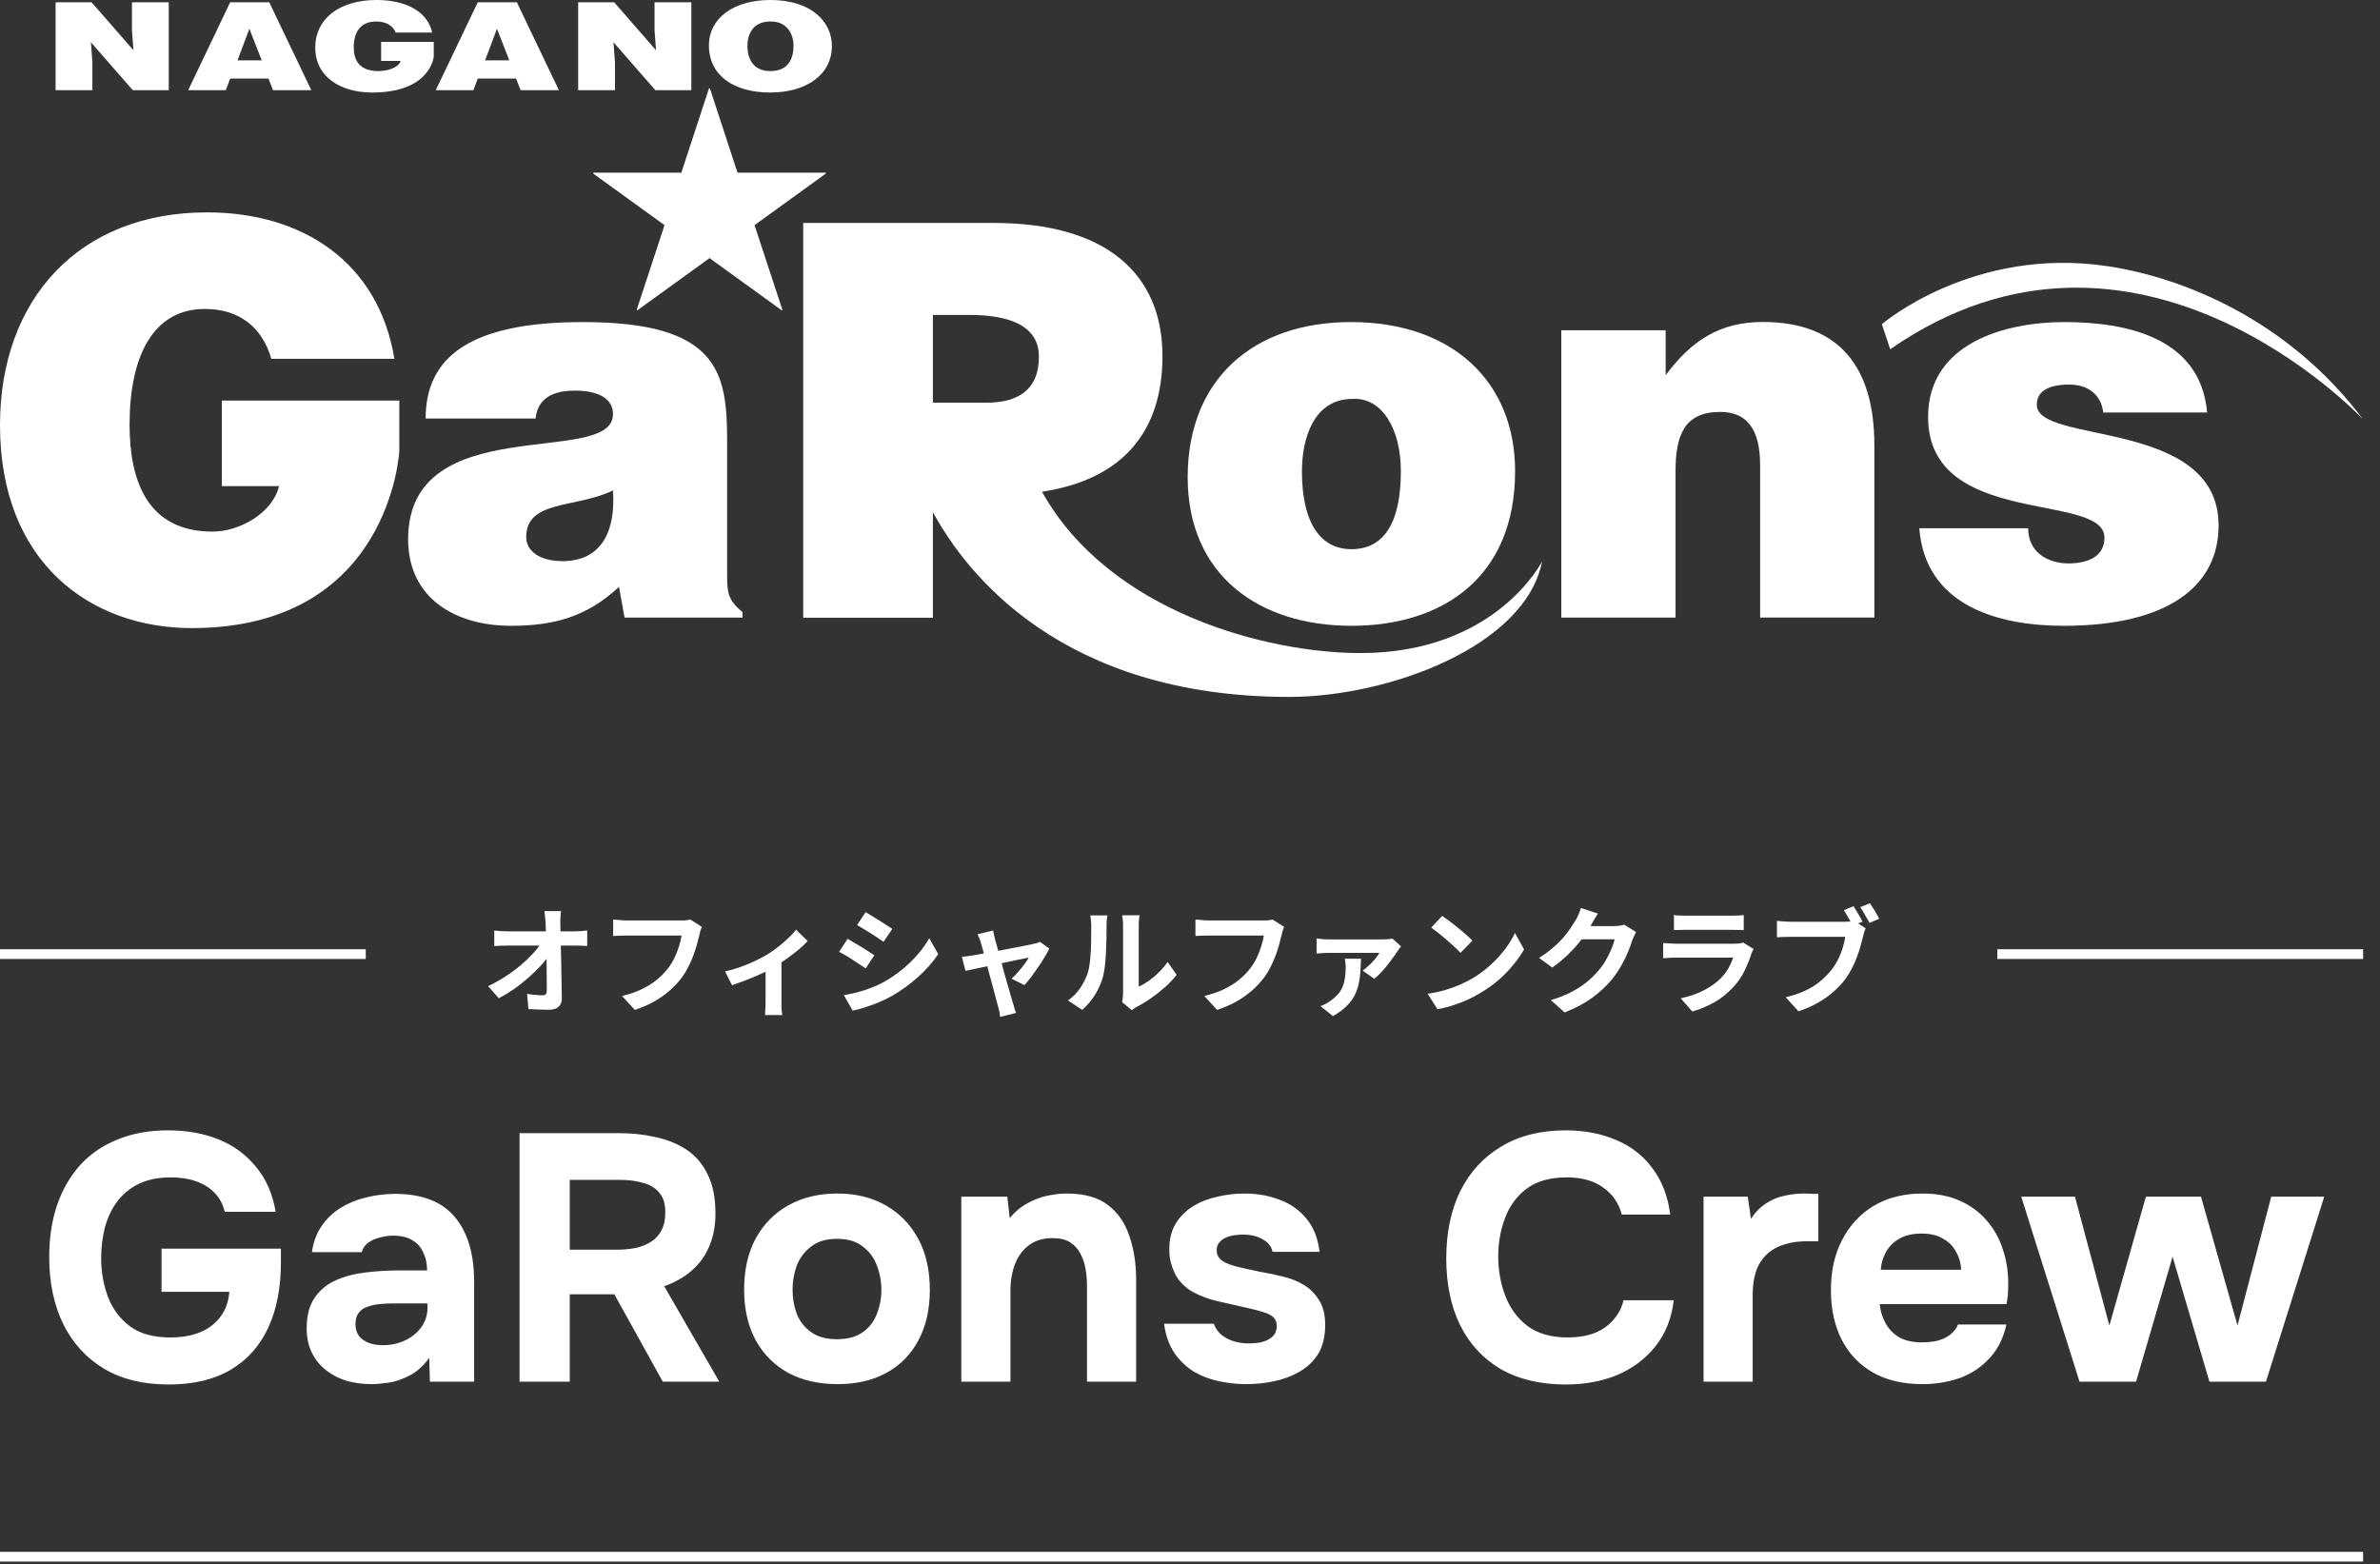 <svg width="423" height="278" viewBox="0 0 423 278" fill="none" xmlns="http://www.w3.org/2000/svg">
<rect x="0" y="0" width="423" height="278" fill="#333333" stroke="none"/>
<path d="M0 169.59H65.012" stroke="white" stroke-width="1.732"/>
<path d="M99.713 161.946C99.671 162.265 99.636 162.611 99.609 162.985C99.595 163.359 99.588 163.712 99.588 164.045C99.602 164.626 99.615 165.257 99.629 165.936C99.643 166.614 99.657 167.335 99.671 168.096C99.699 168.858 99.719 169.641 99.733 170.444C99.747 171.234 99.761 172.031 99.775 172.834C99.789 173.624 99.802 174.406 99.816 175.182C99.83 175.944 99.844 176.678 99.858 177.384C99.872 178.049 99.685 178.562 99.297 178.922C98.909 179.296 98.32 179.483 97.531 179.483C96.907 179.483 96.298 179.469 95.702 179.442C95.107 179.428 94.511 179.4 93.915 179.358L93.687 176.657C94.158 176.74 94.649 176.803 95.162 176.844C95.674 176.886 96.104 176.907 96.45 176.907C96.713 176.907 96.9 176.837 97.011 176.699C97.122 176.56 97.177 176.339 97.177 176.034C97.177 175.563 97.177 175.023 97.177 174.413C97.177 173.79 97.171 173.132 97.157 172.439C97.157 171.733 97.15 171.012 97.136 170.278C97.122 169.53 97.108 168.789 97.094 168.055C97.081 167.321 97.06 166.614 97.032 165.936C97.018 165.257 96.997 164.626 96.97 164.045C96.942 163.588 96.907 163.193 96.866 162.86C96.838 162.514 96.803 162.209 96.762 161.946H99.713ZM87.848 165.395C88.153 165.437 88.52 165.471 88.949 165.499C89.392 165.527 89.794 165.541 90.154 165.541C90.362 165.541 90.715 165.541 91.214 165.541C91.713 165.541 92.302 165.541 92.98 165.541C93.673 165.541 94.407 165.541 95.183 165.541C95.959 165.541 96.727 165.541 97.489 165.541C98.251 165.541 98.964 165.541 99.629 165.541C100.294 165.541 100.855 165.541 101.312 165.541C101.77 165.541 102.067 165.541 102.206 165.541C102.538 165.541 102.919 165.527 103.349 165.499C103.778 165.458 104.117 165.416 104.367 165.375V168.138C104.034 168.124 103.681 168.11 103.307 168.096C102.947 168.083 102.628 168.076 102.351 168.076C102.227 168.076 101.936 168.076 101.479 168.076C101.021 168.076 100.454 168.076 99.775 168.076C99.11 168.076 98.383 168.076 97.593 168.076C96.803 168.076 96.007 168.076 95.204 168.076C94.414 168.076 93.666 168.076 92.96 168.076C92.267 168.076 91.678 168.076 91.193 168.076C90.709 168.076 90.383 168.076 90.217 168.076C89.843 168.076 89.448 168.083 89.032 168.096C88.617 168.11 88.222 168.131 87.848 168.159V165.395ZM86.747 175.286C87.827 174.773 88.859 174.198 89.843 173.561C90.826 172.924 91.727 172.259 92.544 171.566C93.361 170.874 94.082 170.188 94.705 169.509C95.342 168.817 95.848 168.166 96.222 167.556L97.572 167.577L97.593 169.78C97.177 170.417 96.644 171.082 95.993 171.774C95.342 172.467 94.622 173.159 93.832 173.852C93.043 174.545 92.204 175.203 91.318 175.826C90.431 176.436 89.545 176.976 88.658 177.447L86.747 175.286ZM124.75 164.751C124.654 164.945 124.563 165.181 124.48 165.458C124.411 165.721 124.349 165.97 124.293 166.206C124.183 166.704 124.037 167.272 123.857 167.909C123.677 168.547 123.462 169.205 123.213 169.883C122.964 170.562 122.666 171.234 122.319 171.899C121.987 172.564 121.606 173.187 121.177 173.769C120.553 174.586 119.826 175.362 118.995 176.096C118.164 176.817 117.236 177.468 116.211 178.049C115.185 178.617 114.057 179.102 112.824 179.504L110.559 177.031C111.93 176.699 113.115 176.29 114.112 175.805C115.123 175.307 116.003 174.753 116.751 174.143C117.499 173.52 118.15 172.855 118.704 172.148C119.161 171.566 119.549 170.936 119.868 170.257C120.2 169.579 120.47 168.893 120.678 168.2C120.9 167.508 121.052 166.871 121.135 166.289C120.927 166.289 120.581 166.289 120.096 166.289C119.625 166.289 119.064 166.289 118.413 166.289C117.776 166.289 117.104 166.289 116.398 166.289C115.705 166.289 115.033 166.289 114.382 166.289C113.731 166.289 113.142 166.289 112.616 166.289C112.103 166.289 111.715 166.289 111.452 166.289C110.981 166.289 110.517 166.296 110.06 166.31C109.617 166.323 109.257 166.344 108.98 166.372V163.442C109.201 163.456 109.458 163.477 109.748 163.504C110.039 163.532 110.344 163.56 110.663 163.588C110.981 163.601 111.251 163.608 111.473 163.608C111.681 163.608 111.993 163.608 112.408 163.608C112.824 163.608 113.302 163.608 113.842 163.608C114.382 163.608 114.943 163.608 115.525 163.608C116.12 163.608 116.709 163.608 117.291 163.608C117.873 163.608 118.42 163.608 118.933 163.608C119.445 163.608 119.888 163.608 120.262 163.608C120.65 163.608 120.92 163.608 121.073 163.608C121.28 163.608 121.537 163.601 121.841 163.588C122.146 163.56 122.43 163.511 122.693 163.442L124.75 164.751ZM128.874 172.668C129.775 172.474 130.689 172.211 131.617 171.878C132.559 171.532 133.439 171.165 134.256 170.777C135.073 170.375 135.759 170.015 136.313 169.696C136.992 169.281 137.657 168.817 138.308 168.304C138.973 167.778 139.582 167.251 140.136 166.725C140.69 166.199 141.141 165.707 141.487 165.25L143.544 167.265C143.142 167.722 142.609 168.228 141.944 168.782C141.293 169.322 140.586 169.87 139.825 170.424C139.063 170.964 138.301 171.456 137.539 171.899C137.068 172.19 136.528 172.488 135.918 172.792C135.309 173.083 134.665 173.374 133.986 173.665C133.321 173.942 132.649 174.205 131.97 174.455C131.305 174.704 130.682 174.926 130.1 175.12L128.874 172.668ZM136.064 171.317L138.89 170.777V178.174C138.89 178.41 138.89 178.68 138.89 178.984C138.903 179.289 138.924 179.566 138.952 179.816C138.98 180.079 139.007 180.28 139.035 180.418H135.96C135.988 180.28 136.001 180.079 136.001 179.816C136.015 179.566 136.029 179.289 136.043 178.984C136.057 178.68 136.064 178.41 136.064 178.174V171.317ZM153.85 162.133C154.182 162.327 154.563 162.556 154.993 162.819C155.422 163.082 155.859 163.352 156.302 163.629C156.759 163.906 157.182 164.176 157.569 164.439C157.971 164.689 158.31 164.91 158.588 165.104L157.029 167.411C156.752 167.203 156.413 166.968 156.011 166.704C155.609 166.441 155.194 166.171 154.764 165.894C154.335 165.617 153.905 165.354 153.476 165.104C153.06 164.841 152.68 164.613 152.333 164.419L153.85 162.133ZM149.985 176.886C150.775 176.747 151.564 176.581 152.354 176.387C153.157 176.179 153.954 175.923 154.744 175.618C155.547 175.314 156.323 174.96 157.071 174.559C158.248 173.894 159.342 173.146 160.354 172.315C161.379 171.483 162.293 170.597 163.096 169.655C163.914 168.713 164.599 167.75 165.154 166.767L166.753 169.593C165.784 171.033 164.586 172.391 163.159 173.665C161.746 174.94 160.187 176.068 158.484 177.052C157.777 177.454 157.001 177.828 156.156 178.174C155.325 178.52 154.501 178.818 153.684 179.068C152.88 179.331 152.167 179.518 151.544 179.629L149.985 176.886ZM150.65 166.871C150.996 167.064 151.384 167.293 151.814 167.556C152.257 167.806 152.7 168.069 153.144 168.346C153.587 168.623 154.002 168.886 154.39 169.135C154.792 169.385 155.124 169.606 155.388 169.8L153.871 172.128C153.566 171.92 153.22 171.691 152.832 171.442C152.444 171.179 152.028 170.909 151.585 170.631C151.156 170.341 150.726 170.07 150.297 169.821C149.881 169.572 149.493 169.357 149.133 169.177L150.65 166.871ZM176.519 165.395C176.561 165.631 176.609 165.887 176.665 166.164C176.734 166.427 176.796 166.697 176.852 166.974C176.976 167.376 177.122 167.896 177.288 168.533C177.468 169.17 177.662 169.87 177.87 170.631C178.078 171.393 178.285 172.169 178.493 172.959C178.715 173.734 178.93 174.482 179.137 175.203C179.345 175.909 179.525 176.539 179.678 177.094C179.83 177.634 179.948 178.049 180.031 178.34C180.086 178.451 180.142 178.617 180.197 178.839C180.253 179.061 180.315 179.282 180.384 179.504C180.467 179.725 180.536 179.906 180.592 180.044L177.766 180.751C177.724 180.46 177.676 180.155 177.621 179.836C177.565 179.518 177.489 179.213 177.392 178.922C177.309 178.617 177.191 178.181 177.039 177.613C176.886 177.031 176.713 176.373 176.519 175.639C176.325 174.905 176.118 174.143 175.896 173.353C175.688 172.564 175.487 171.795 175.293 171.047C175.099 170.285 174.912 169.599 174.732 168.99C174.566 168.367 174.428 167.882 174.317 167.535C174.248 167.258 174.158 166.995 174.047 166.746C173.95 166.497 173.846 166.268 173.735 166.06L176.519 165.395ZM186.493 168.595C186.285 169.052 186.001 169.572 185.641 170.154C185.295 170.735 184.914 171.331 184.498 171.94C184.083 172.55 183.667 173.132 183.252 173.686C182.836 174.226 182.441 174.697 182.067 175.099L179.782 173.956C180.142 173.637 180.523 173.25 180.924 172.792C181.326 172.335 181.7 171.878 182.046 171.421C182.407 170.95 182.67 170.548 182.836 170.216C182.684 170.244 182.393 170.299 181.963 170.382C181.548 170.465 181.042 170.569 180.446 170.694C179.851 170.818 179.2 170.957 178.493 171.109C177.801 171.248 177.101 171.393 176.395 171.546C175.688 171.698 175.016 171.844 174.379 171.982C173.742 172.107 173.181 172.224 172.696 172.335C172.211 172.432 171.844 172.508 171.595 172.564L170.951 170.07C171.283 170.043 171.602 170.008 171.907 169.967C172.211 169.925 172.53 169.877 172.862 169.821C173.029 169.793 173.319 169.745 173.735 169.676C174.164 169.606 174.67 169.516 175.252 169.406C175.847 169.295 176.485 169.177 177.163 169.052C177.842 168.914 178.528 168.782 179.221 168.658C179.913 168.519 180.564 168.394 181.174 168.283C181.783 168.159 182.317 168.055 182.774 167.972C183.231 167.875 183.563 167.799 183.771 167.743C183.951 167.716 184.138 167.674 184.332 167.619C184.526 167.549 184.692 167.48 184.831 167.411L186.493 168.595ZM199.438 178.132C199.479 177.925 199.514 177.689 199.542 177.426C199.583 177.149 199.604 176.872 199.604 176.595C199.604 176.442 199.604 176.138 199.604 175.681C199.604 175.223 199.604 174.669 199.604 174.018C199.604 173.367 199.604 172.668 199.604 171.92C199.604 171.158 199.604 170.389 199.604 169.613C199.604 168.838 199.604 168.11 199.604 167.432C199.604 166.739 199.604 166.136 199.604 165.624C199.604 165.097 199.604 164.717 199.604 164.481C199.604 164.01 199.576 163.601 199.521 163.255C199.479 162.909 199.452 162.722 199.438 162.694H202.534C202.52 162.722 202.492 162.916 202.451 163.276C202.409 163.622 202.388 164.031 202.388 164.502C202.388 164.737 202.388 165.091 202.388 165.562C202.388 166.019 202.388 166.552 202.388 167.161C202.388 167.757 202.388 168.394 202.388 169.073C202.388 169.752 202.388 170.424 202.388 171.089C202.388 171.74 202.388 172.363 202.388 172.959C202.388 173.54 202.388 174.039 202.388 174.455C202.388 174.87 202.388 175.175 202.388 175.369C202.956 175.12 203.545 174.78 204.155 174.351C204.764 173.921 205.36 173.423 205.942 172.855C206.537 172.273 207.064 171.65 207.521 170.985L209.121 173.27C208.553 174.018 207.86 174.753 207.043 175.473C206.239 176.193 205.408 176.851 204.549 177.447C203.691 178.042 202.866 178.541 202.077 178.943C201.855 179.068 201.675 179.178 201.537 179.275C201.398 179.386 201.28 179.483 201.183 179.566L199.438 178.132ZM189.818 177.821C190.732 177.184 191.48 176.415 192.062 175.514C192.643 174.614 193.073 173.727 193.35 172.855C193.502 172.398 193.613 171.837 193.682 171.172C193.765 170.493 193.828 169.773 193.869 169.011C193.911 168.235 193.932 167.473 193.932 166.725C193.946 165.963 193.952 165.264 193.952 164.626C193.952 164.211 193.932 163.858 193.89 163.567C193.862 163.262 193.821 162.978 193.765 162.715H196.82C196.806 162.743 196.785 162.86 196.758 163.068C196.744 163.262 196.723 163.498 196.695 163.775C196.681 164.038 196.674 164.315 196.674 164.606C196.674 165.215 196.667 165.929 196.654 166.746C196.64 167.549 196.612 168.374 196.571 169.219C196.529 170.064 196.467 170.867 196.384 171.629C196.3 172.377 196.19 173.014 196.051 173.54C195.732 174.718 195.255 175.812 194.617 176.823C193.994 177.821 193.239 178.714 192.352 179.504L189.818 177.821ZM228.237 164.751C228.14 164.945 228.05 165.181 227.967 165.458C227.897 165.721 227.835 165.97 227.78 166.206C227.669 166.704 227.523 167.272 227.343 167.909C227.163 168.547 226.949 169.205 226.699 169.883C226.45 170.562 226.152 171.234 225.806 171.899C225.473 172.564 225.092 173.187 224.663 173.769C224.04 174.586 223.312 175.362 222.481 176.096C221.65 176.817 220.722 177.468 219.697 178.049C218.672 178.617 217.543 179.102 216.31 179.504L214.045 177.031C215.417 176.699 216.601 176.29 217.598 175.805C218.61 175.307 219.489 174.753 220.237 174.143C220.985 173.52 221.636 172.855 222.19 172.148C222.647 171.566 223.035 170.936 223.354 170.257C223.686 169.579 223.957 168.893 224.164 168.2C224.386 167.508 224.538 166.871 224.621 166.289C224.414 166.289 224.067 166.289 223.582 166.289C223.112 166.289 222.55 166.289 221.899 166.289C221.262 166.289 220.59 166.289 219.884 166.289C219.191 166.289 218.519 166.289 217.868 166.289C217.217 166.289 216.629 166.289 216.102 166.289C215.59 166.289 215.202 166.289 214.939 166.289C214.468 166.289 214.004 166.296 213.547 166.31C213.103 166.323 212.743 166.344 212.466 166.372V163.442C212.688 163.456 212.944 163.477 213.235 163.504C213.526 163.532 213.83 163.56 214.149 163.588C214.468 163.601 214.738 163.608 214.959 163.608C215.167 163.608 215.479 163.608 215.894 163.608C216.31 163.608 216.788 163.608 217.328 163.608C217.868 163.608 218.429 163.608 219.011 163.608C219.607 163.608 220.196 163.608 220.777 163.608C221.359 163.608 221.906 163.608 222.419 163.608C222.931 163.608 223.375 163.608 223.749 163.608C224.137 163.608 224.407 163.608 224.559 163.608C224.767 163.608 225.023 163.601 225.328 163.588C225.633 163.56 225.917 163.511 226.18 163.442L228.237 164.751ZM249.015 168.221C248.918 168.332 248.808 168.47 248.683 168.637C248.558 168.803 248.461 168.941 248.392 169.052C248.212 169.343 247.963 169.703 247.644 170.133C247.339 170.562 246.993 171.026 246.605 171.525C246.217 172.01 245.822 172.467 245.421 172.896C245.019 173.326 244.631 173.686 244.257 173.977L242.179 172.522C242.567 172.245 242.962 171.92 243.364 171.546C243.765 171.172 244.125 170.791 244.444 170.403C244.763 170.001 245.005 169.655 245.171 169.364C245.005 169.364 244.693 169.364 244.236 169.364C243.779 169.364 243.239 169.364 242.616 169.364C242.006 169.364 241.362 169.364 240.683 169.364C240.004 169.364 239.353 169.364 238.73 169.364C238.107 169.364 237.566 169.364 237.109 169.364C236.652 169.364 236.334 169.364 236.153 169.364C235.807 169.364 235.454 169.378 235.094 169.406C234.747 169.419 234.38 169.447 233.992 169.489V166.808C234.325 166.864 234.678 166.905 235.052 166.933C235.44 166.961 235.807 166.974 236.153 166.974C236.334 166.974 236.666 166.974 237.151 166.974C237.65 166.974 238.238 166.974 238.917 166.974C239.596 166.974 240.302 166.974 241.036 166.974C241.771 166.974 242.47 166.974 243.135 166.974C243.8 166.974 244.368 166.974 244.839 166.974C245.324 166.974 245.642 166.974 245.795 166.974C245.947 166.974 246.134 166.968 246.356 166.954C246.577 166.94 246.792 166.926 247 166.912C247.221 166.884 247.381 166.857 247.478 166.829L249.015 168.221ZM241.888 170.403C241.861 171.179 241.826 171.947 241.784 172.709C241.743 173.457 241.639 174.191 241.473 174.912C241.32 175.618 241.071 176.311 240.725 176.99C240.378 177.655 239.894 178.285 239.27 178.88C238.661 179.49 237.871 180.065 236.901 180.605L234.699 178.839C234.976 178.728 235.246 178.61 235.509 178.486C235.786 178.347 236.077 178.167 236.382 177.945C237.172 177.405 237.767 176.837 238.169 176.242C238.571 175.632 238.834 174.974 238.959 174.268C239.097 173.547 239.166 172.751 239.166 171.878C239.166 171.629 239.152 171.379 239.125 171.13C239.097 170.867 239.062 170.625 239.021 170.403H241.888ZM256.329 162.798C256.689 163.047 257.112 163.352 257.597 163.712C258.082 164.072 258.58 164.467 259.093 164.897C259.619 165.312 260.111 165.721 260.568 166.123C261.025 166.524 261.399 166.884 261.69 167.203L259.571 169.364C259.308 169.073 258.961 168.727 258.532 168.325C258.102 167.923 257.638 167.508 257.14 167.078C256.641 166.649 256.149 166.24 255.664 165.852C255.18 165.465 254.75 165.139 254.376 164.876L256.329 162.798ZM253.732 176.636C254.812 176.484 255.831 176.269 256.786 175.992C257.742 175.715 258.629 175.397 259.446 175.036C260.263 174.676 261.011 174.302 261.69 173.914C262.868 173.208 263.948 172.405 264.932 171.504C265.915 170.604 266.774 169.669 267.508 168.699C268.242 167.716 268.824 166.76 269.254 165.832L270.874 168.761C270.348 169.689 269.697 170.618 268.921 171.546C268.159 172.474 267.293 173.36 266.324 174.205C265.354 175.036 264.308 175.785 263.186 176.449C262.48 176.879 261.718 177.287 260.901 177.675C260.083 178.049 259.218 178.382 258.303 178.673C257.403 178.977 256.461 179.213 255.477 179.379L253.732 176.636ZM290.78 165.665C290.669 165.859 290.551 166.095 290.427 166.372C290.302 166.635 290.191 166.898 290.094 167.161C289.914 167.771 289.658 168.47 289.325 169.26C289.007 170.036 288.605 170.846 288.12 171.691C287.649 172.522 287.102 173.326 286.479 174.101C285.481 175.293 284.318 176.373 282.988 177.343C281.672 178.313 280.038 179.185 278.084 179.961L275.632 177.758C277.045 177.343 278.264 176.865 279.29 176.325C280.315 175.785 281.208 175.21 281.97 174.6C282.732 173.977 283.411 173.319 284.006 172.626C284.491 172.086 284.934 171.476 285.336 170.798C285.738 170.105 286.084 169.419 286.375 168.741C286.666 168.062 286.86 167.466 286.957 166.954H279.954L280.91 164.606C281.104 164.606 281.402 164.606 281.804 164.606C282.219 164.606 282.683 164.606 283.196 164.606C283.722 164.606 284.235 164.606 284.733 164.606C285.246 164.606 285.689 164.606 286.063 164.606C286.451 164.606 286.714 164.606 286.853 164.606C287.171 164.606 287.49 164.585 287.809 164.543C288.141 164.502 288.425 164.439 288.661 164.356L290.78 165.665ZM284.006 162.382C283.757 162.743 283.514 163.13 283.279 163.546C283.043 163.962 282.863 164.28 282.739 164.502C282.268 165.333 281.686 166.199 280.993 167.099C280.315 167.986 279.539 168.851 278.666 169.696C277.793 170.528 276.865 171.289 275.882 171.982L273.534 170.257C274.448 169.689 275.252 169.108 275.944 168.512C276.651 167.916 277.26 167.328 277.773 166.746C278.285 166.15 278.722 165.582 279.082 165.042C279.456 164.488 279.774 163.996 280.038 163.567C280.204 163.304 280.377 162.964 280.557 162.549C280.737 162.119 280.876 161.731 280.973 161.385L284.006 162.382ZM297.512 162.653C297.803 162.694 298.149 162.722 298.551 162.736C298.953 162.749 299.327 162.756 299.673 162.756C299.936 162.756 300.338 162.756 300.878 162.756C301.432 162.756 302.042 162.756 302.707 162.756C303.386 162.756 304.057 162.756 304.722 162.756C305.387 162.756 305.983 162.756 306.509 162.756C307.036 162.756 307.424 162.756 307.673 162.756C307.991 162.756 308.372 162.749 308.816 162.736C309.259 162.722 309.626 162.694 309.917 162.653V165.333C309.64 165.305 309.28 165.291 308.836 165.291C308.407 165.278 308.005 165.271 307.631 165.271C307.41 165.271 307.029 165.271 306.488 165.271C305.962 165.271 305.36 165.271 304.681 165.271C304.016 165.271 303.344 165.271 302.665 165.271C302 165.271 301.398 165.271 300.858 165.271C300.317 165.271 299.922 165.271 299.673 165.271C299.341 165.271 298.974 165.278 298.572 165.291C298.184 165.305 297.831 165.319 297.512 165.333V162.653ZM311.662 168.678C311.593 168.817 311.517 168.969 311.434 169.135C311.364 169.302 311.309 169.44 311.268 169.551C310.949 170.548 310.547 171.546 310.062 172.543C309.591 173.527 308.968 174.448 308.192 175.307C307.153 176.47 305.99 177.419 304.702 178.153C303.413 178.874 302.104 179.421 300.774 179.795L298.717 177.447C300.283 177.114 301.675 176.629 302.894 175.992C304.113 175.355 305.117 174.628 305.907 173.811C306.461 173.243 306.904 172.647 307.237 172.024C307.583 171.386 307.853 170.784 308.047 170.216C307.894 170.216 307.631 170.216 307.257 170.216C306.883 170.216 306.433 170.216 305.907 170.216C305.394 170.216 304.84 170.216 304.244 170.216C303.649 170.216 303.039 170.216 302.416 170.216C301.793 170.216 301.197 170.216 300.629 170.216C300.061 170.216 299.548 170.216 299.091 170.216C298.648 170.216 298.288 170.216 298.011 170.216C297.762 170.216 297.408 170.223 296.951 170.237C296.494 170.251 296.044 170.278 295.601 170.32V167.619C296.044 167.646 296.473 167.674 296.889 167.702C297.318 167.729 297.692 167.743 298.011 167.743C298.219 167.743 298.53 167.743 298.946 167.743C299.375 167.743 299.867 167.743 300.421 167.743C300.975 167.743 301.564 167.743 302.187 167.743C302.825 167.743 303.455 167.743 304.078 167.743C304.715 167.743 305.318 167.743 305.886 167.743C306.454 167.743 306.946 167.743 307.361 167.743C307.777 167.743 308.088 167.743 308.296 167.743C308.629 167.743 308.926 167.722 309.19 167.681C309.467 167.639 309.675 167.591 309.813 167.535L311.662 168.678ZM329.428 161.073C329.608 161.337 329.795 161.634 329.989 161.967C330.197 162.299 330.391 162.632 330.571 162.964C330.751 163.283 330.903 163.567 331.028 163.816L329.282 164.543C329.144 164.266 328.985 163.969 328.805 163.65C328.638 163.331 328.458 163.013 328.264 162.694C328.084 162.362 327.904 162.057 327.724 161.78L329.428 161.073ZM332.337 160.554C332.517 160.803 332.711 161.094 332.919 161.427C333.126 161.759 333.327 162.092 333.521 162.424C333.715 162.756 333.874 163.047 333.999 163.297L332.275 164.045C332.039 163.615 331.769 163.137 331.464 162.611C331.173 162.085 330.889 161.627 330.612 161.24L332.337 160.554ZM331.589 165C331.492 165.194 331.402 165.43 331.319 165.707C331.249 165.97 331.187 166.213 331.132 166.434C331.007 166.947 330.855 167.522 330.675 168.159C330.508 168.782 330.294 169.433 330.03 170.112C329.781 170.791 329.483 171.463 329.137 172.128C328.805 172.792 328.424 173.416 327.994 173.998C327.371 174.829 326.644 175.604 325.812 176.325C324.995 177.045 324.067 177.696 323.028 178.278C322.003 178.86 320.874 179.351 319.641 179.753L317.376 177.26C318.762 176.927 319.953 176.519 320.95 176.034C321.961 175.549 322.834 174.995 323.568 174.372C324.303 173.748 324.954 173.083 325.522 172.377C325.979 171.795 326.373 171.165 326.706 170.486C327.038 169.807 327.308 169.128 327.516 168.45C327.724 167.757 327.869 167.113 327.953 166.517C327.759 166.517 327.419 166.517 326.934 166.517C326.45 166.517 325.889 166.517 325.251 166.517C324.614 166.517 323.942 166.517 323.236 166.517C322.529 166.517 321.851 166.517 321.2 166.517C320.549 166.517 319.96 166.517 319.433 166.517C318.921 166.517 318.54 166.517 318.291 166.517C317.806 166.517 317.342 166.524 316.898 166.538C316.455 166.552 316.095 166.573 315.818 166.6V163.671C316.026 163.698 316.275 163.726 316.566 163.754C316.871 163.781 317.176 163.802 317.48 163.816C317.799 163.83 318.069 163.837 318.291 163.837C318.512 163.837 318.831 163.837 319.246 163.837C319.662 163.837 320.133 163.837 320.659 163.837C321.2 163.837 321.761 163.837 322.342 163.837C322.938 163.837 323.527 163.837 324.109 163.837C324.704 163.837 325.258 163.837 325.771 163.837C326.283 163.837 326.727 163.837 327.101 163.837C327.475 163.837 327.745 163.837 327.911 163.837C328.119 163.837 328.368 163.83 328.659 163.816C328.964 163.802 329.255 163.754 329.532 163.671L331.589 165Z" fill="white"/>
<path d="M354.988 169.59H420" stroke="white" stroke-width="1.732"/>
<path d="M29.96 246.089C25.468 246.089 21.641 245.153 18.48 243.281C15.318 241.368 12.906 238.726 11.242 235.357C9.578 231.946 8.746 227.973 8.746 223.439C8.746 220.07 9.204 217.013 10.119 214.267C11.076 211.481 12.448 209.089 14.237 207.092C16.067 205.095 18.293 203.577 20.913 202.537C23.534 201.456 26.508 200.915 29.836 200.915C33.205 200.915 36.221 201.456 38.883 202.537C41.545 203.619 43.75 205.241 45.497 207.404C47.285 209.525 48.45 212.188 48.991 215.391H39.944C39.611 214.018 39.008 212.895 38.134 212.021C37.261 211.106 36.158 210.42 34.827 209.962C33.538 209.505 32.061 209.276 30.397 209.276C28.109 209.276 26.175 209.671 24.595 210.461C23.014 211.252 21.724 212.333 20.726 213.706C19.769 215.037 19.062 216.576 18.605 218.323C18.189 220.029 17.981 221.796 17.981 223.627C17.981 226.122 18.397 228.452 19.229 230.615C20.06 232.736 21.371 234.463 23.159 235.794C24.948 237.083 27.319 237.728 30.272 237.728C32.227 237.728 33.954 237.437 35.451 236.854C36.99 236.23 38.217 235.315 39.132 234.109C40.089 232.861 40.63 231.364 40.755 229.617H28.712V221.942H49.927V224.375C49.927 228.868 49.178 232.736 47.681 235.981C46.183 239.225 43.958 241.721 41.004 243.468C38.051 245.215 34.37 246.089 29.96 246.089ZM66.051 246.026C64.553 246.026 63.097 245.839 61.683 245.465C60.31 245.049 59.083 244.425 58.002 243.593C56.92 242.761 56.068 241.721 55.444 240.473C54.82 239.225 54.508 237.769 54.508 236.106C54.508 233.859 54.965 232.071 55.88 230.74C56.796 229.367 58.023 228.327 59.562 227.62C61.101 226.913 62.869 226.434 64.865 226.185C66.904 225.935 69.004 225.81 71.167 225.81H75.909C75.909 224.604 75.68 223.543 75.223 222.628C74.807 221.672 74.162 220.944 73.289 220.445C72.415 219.904 71.292 219.633 69.919 219.633C69.046 219.633 68.193 219.758 67.361 220.008C66.571 220.216 65.905 220.528 65.365 220.944C64.824 221.36 64.47 221.9 64.304 222.566H55.444C55.693 220.736 56.276 219.176 57.191 217.886C58.106 216.555 59.25 215.474 60.623 214.642C61.995 213.81 63.493 213.207 65.115 212.832C66.779 212.416 68.484 212.208 70.231 212.208C75.015 212.208 78.551 213.581 80.838 216.326C83.126 219.03 84.27 222.878 84.27 227.87V245.59H76.408L76.284 241.347C75.244 242.803 74.058 243.863 72.727 244.529C71.438 245.194 70.19 245.61 68.983 245.777C67.777 245.943 66.8 246.026 66.051 246.026ZM68.047 239.101C69.503 239.101 70.834 238.809 72.041 238.227C73.247 237.645 74.204 236.854 74.911 235.856C75.618 234.858 75.972 233.735 75.972 232.487V231.676H69.982C69.108 231.676 68.255 231.717 67.424 231.8C66.633 231.884 65.905 232.05 65.24 232.3C64.616 232.508 64.117 232.861 63.742 233.36C63.368 233.859 63.181 234.525 63.181 235.357C63.181 236.189 63.389 236.896 63.805 237.478C64.262 238.019 64.865 238.435 65.614 238.726C66.363 238.976 67.174 239.101 68.047 239.101ZM92.341 245.59V201.414H110.124C112.329 201.414 114.429 201.643 116.426 202.101C118.464 202.516 120.294 203.244 121.917 204.284C123.539 205.324 124.807 206.78 125.723 208.652C126.679 210.482 127.158 212.832 127.158 215.703C127.158 217.824 126.804 219.737 126.097 221.443C125.39 223.148 124.35 224.604 122.977 225.81C121.605 227.017 119.961 227.953 118.048 228.618L127.844 245.59H117.798L109.188 230.053H101.264V245.59H92.341ZM101.264 222.129H109.5C110.789 222.129 111.954 222.025 112.994 221.817C114.076 221.568 114.991 221.193 115.739 220.694C116.53 220.195 117.133 219.529 117.549 218.697C118.006 217.866 118.235 216.846 118.235 215.64C118.277 214.101 117.944 212.916 117.237 212.084C116.571 211.21 115.615 210.607 114.367 210.274C113.16 209.9 111.725 209.713 110.062 209.713H101.264V222.129ZM148.852 246.026C145.524 246.026 142.612 245.361 140.116 244.03C137.62 242.657 135.686 240.723 134.314 238.227C132.941 235.69 132.255 232.695 132.255 229.242C132.255 225.706 132.941 222.67 134.314 220.133C135.728 217.554 137.683 215.578 140.179 214.205C142.674 212.832 145.545 212.146 148.789 212.146C152.117 212.146 155.008 212.853 157.462 214.267C159.916 215.682 161.83 217.658 163.202 220.195C164.575 222.732 165.261 225.769 165.261 229.305C165.261 232.757 164.575 235.752 163.202 238.289C161.871 240.785 159.979 242.699 157.524 244.03C155.112 245.361 152.221 246.026 148.852 246.026ZM148.727 238.04C150.64 238.04 152.179 237.624 153.344 236.792C154.509 235.96 155.341 234.879 155.84 233.547C156.38 232.175 156.651 230.74 156.651 229.242C156.651 227.745 156.38 226.31 155.84 224.937C155.341 223.564 154.509 222.441 153.344 221.568C152.221 220.653 150.682 220.195 148.727 220.195C146.855 220.195 145.337 220.653 144.172 221.568C143.007 222.441 142.154 223.564 141.614 224.937C141.115 226.31 140.865 227.745 140.865 229.242C140.865 230.781 141.115 232.216 141.614 233.547C142.154 234.879 143.007 235.96 144.172 236.792C145.337 237.624 146.855 238.04 148.727 238.04ZM170.854 245.59V212.708H179.028L179.464 216.514C180.38 215.391 181.419 214.517 182.584 213.893C183.79 213.228 184.997 212.77 186.203 212.52C187.451 212.271 188.574 212.146 189.572 212.146C192.734 212.146 195.188 212.832 196.935 214.205C198.724 215.578 199.992 217.429 200.741 219.758C201.531 222.046 201.926 224.604 201.926 227.433V245.59H193.191V228.556C193.191 227.558 193.108 226.559 192.942 225.561C192.775 224.563 192.463 223.647 192.006 222.816C191.59 221.984 190.987 221.318 190.196 220.819C189.406 220.32 188.366 220.07 187.077 220.07C185.413 220.07 184.019 220.486 182.896 221.318C181.773 222.15 180.941 223.273 180.4 224.687C179.86 226.102 179.589 227.662 179.589 229.367V245.59H170.854ZM221.485 246.026C219.946 246.026 218.366 245.86 216.743 245.527C215.121 245.194 213.624 244.633 212.251 243.843C210.878 243.011 209.713 241.908 208.757 240.536C207.8 239.121 207.176 237.374 206.885 235.294H215.745C215.995 236.043 216.431 236.688 217.055 237.229C217.721 237.769 218.47 238.165 219.301 238.414C220.175 238.664 221.049 238.789 221.922 238.789C222.504 238.789 223.087 238.747 223.669 238.664C224.251 238.581 224.792 238.414 225.291 238.165C225.791 237.915 226.186 237.603 226.477 237.229C226.768 236.813 226.914 236.293 226.914 235.669C226.914 235.003 226.706 234.483 226.29 234.109C225.874 233.735 225.291 233.443 224.543 233.235C223.794 232.986 222.941 232.757 221.984 232.549C220.279 232.175 218.449 231.759 216.494 231.301C214.539 230.844 212.854 230.178 211.44 229.305C210.857 228.889 210.337 228.431 209.88 227.932C209.422 227.433 209.048 226.871 208.757 226.247C208.466 225.623 208.237 224.979 208.07 224.313C207.904 223.606 207.821 222.857 207.821 222.067C207.821 220.278 208.195 218.76 208.944 217.512C209.734 216.222 210.774 215.183 212.064 214.392C213.353 213.602 214.788 213.04 216.369 212.708C217.95 212.333 219.572 212.146 221.236 212.146C223.482 212.146 225.562 212.52 227.475 213.269C229.389 213.976 230.969 215.099 232.217 216.638C233.465 218.136 234.235 220.091 234.526 222.504H226.165C225.998 221.588 225.437 220.861 224.48 220.32C223.523 219.737 222.338 219.446 220.924 219.446C220.425 219.446 219.884 219.488 219.301 219.571C218.761 219.654 218.262 219.8 217.804 220.008C217.346 220.216 216.972 220.507 216.681 220.881C216.39 221.214 216.244 221.672 216.244 222.254C216.244 222.712 216.369 223.128 216.618 223.502C216.91 223.876 217.305 224.188 217.804 224.438C218.345 224.687 218.989 224.916 219.738 225.124C221.152 225.457 222.567 225.769 223.981 226.06C225.437 226.31 226.726 226.58 227.85 226.871C229.222 227.162 230.47 227.641 231.593 228.306C232.758 228.972 233.694 229.887 234.401 231.052C235.15 232.175 235.524 233.651 235.524 235.482C235.524 237.561 235.108 239.288 234.276 240.66C233.444 241.992 232.321 243.052 230.907 243.843C229.534 244.633 228.016 245.194 226.352 245.527C224.73 245.86 223.108 246.026 221.485 246.026ZM278.322 246.089C273.788 246.089 269.919 245.174 266.717 243.343C263.555 241.472 261.143 238.851 259.479 235.482C257.857 232.112 257.045 228.181 257.045 223.689C257.045 219.113 257.877 215.12 259.541 211.709C261.247 208.298 263.68 205.657 266.841 203.785C270.003 201.872 273.809 200.915 278.26 200.915C281.629 200.915 284.645 201.497 287.307 202.662C289.969 203.785 292.111 205.47 293.733 207.716C295.397 209.921 296.437 212.645 296.853 215.89H288.243C287.702 213.852 286.6 212.25 284.936 211.085C283.314 209.879 281.151 209.276 278.447 209.276C275.452 209.276 273.06 209.962 271.271 211.335C269.524 212.666 268.256 214.413 267.465 216.576C266.675 218.697 266.28 220.944 266.28 223.315C266.28 225.769 266.696 228.098 267.528 230.303C268.36 232.508 269.67 234.296 271.459 235.669C273.289 237.042 275.681 237.728 278.634 237.728C280.381 237.728 281.941 237.478 283.314 236.979C284.686 236.438 285.809 235.669 286.683 234.671C287.598 233.672 288.222 232.487 288.555 231.114H297.477C297.103 234.317 296.021 237.042 294.233 239.288C292.444 241.534 290.177 243.239 287.432 244.404C284.686 245.527 281.65 246.089 278.322 246.089ZM302.772 245.59V212.708H310.634L311.196 216.638C312.028 215.391 312.964 214.455 314.003 213.831C315.043 213.165 316.125 212.728 317.248 212.52C318.371 212.271 319.515 212.146 320.68 212.146C321.22 212.146 321.72 212.167 322.177 212.208C322.635 212.208 322.967 212.208 323.175 212.208V220.632H321.116C319.161 220.632 317.456 220.964 316 221.63C314.544 222.296 313.421 223.335 312.631 224.75C311.882 226.164 311.508 227.973 311.508 230.178V245.59H302.772ZM341.695 246.026C338.242 246.026 335.31 245.34 332.897 243.967C330.485 242.595 328.634 240.66 327.344 238.165C326.055 235.627 325.41 232.674 325.41 229.305C325.41 225.894 326.075 222.92 327.407 220.382C328.738 217.803 330.61 215.786 333.022 214.33C335.476 212.874 338.367 212.146 341.695 212.146C344.191 212.146 346.375 212.562 348.246 213.394C350.16 214.226 351.761 215.391 353.051 216.888C354.382 218.386 355.359 220.133 355.983 222.129C356.649 224.084 356.961 226.206 356.919 228.493C356.919 229.076 356.898 229.637 356.857 230.178C356.815 230.719 356.732 231.26 356.607 231.8H334.083C334.208 233.048 334.561 234.192 335.144 235.232C335.726 236.272 336.537 237.104 337.577 237.728C338.658 238.31 339.99 238.601 341.57 238.601C342.61 238.601 343.567 238.497 344.44 238.289C345.314 238.04 346.063 237.665 346.687 237.166C347.31 236.667 347.747 236.085 347.997 235.419H356.607C356.067 237.873 355.047 239.891 353.55 241.472C352.094 243.052 350.326 244.217 348.246 244.966C346.167 245.673 343.983 246.026 341.695 246.026ZM334.27 225.686H348.558C348.517 224.563 348.226 223.523 347.685 222.566C347.186 221.568 346.416 220.777 345.376 220.195C344.378 219.571 343.088 219.259 341.508 219.259C339.927 219.259 338.596 219.571 337.515 220.195C336.475 220.819 335.684 221.63 335.144 222.628C334.644 223.585 334.353 224.604 334.27 225.686ZM369.598 245.59L359.24 212.708H368.786L374.901 235.606L381.39 212.708H391.186L397.675 235.606L403.665 212.708H413.087L402.729 245.59H392.684L386.132 223.377L379.643 245.59H369.598Z" fill="white"/>
<path d="M0 276.696H420" stroke="white" stroke-width="1.732"/>
<g clip-path="url(#clip0_5134_26726)">
<path d="M23.717 8.933L23.454 5.37V0.403H29.994V16.024H23.594L16.158 7.512L16.421 11.074V16.024H9.881V0.403H16.281L23.717 8.933Z" fill="white"/>
<path d="M33.438 16.041L40.91 0.403H47.855L55.326 16.024H48.523L47.714 13.97H40.91L40.137 16.024H33.456L33.438 16.041ZM44.321 5.124L42.211 10.723H46.518L44.321 5.124Z" fill="white"/>
<path d="M66.121 16.444C60.794 16.444 56.029 13.864 56.029 8.423C56.029 3.438 60.196 -0.002 66.947 -0.002C71.957 -0.002 75.983 1.946 76.809 5.79H70.322C69.83 4.509 68.582 3.824 66.824 3.824C64.134 3.824 62.868 5.65 62.868 8.405C62.868 10.617 63.8 12.635 67.246 12.635C68.635 12.635 70.797 12.144 71.219 10.827H67.738V7.44H77.091V10.055C77.091 10.055 76.581 16.444 66.156 16.444H66.121Z" fill="white"/>
<path d="M77.443 16.041L84.915 0.403H91.859L99.331 16.024H92.528L91.719 13.97H84.915L84.142 16.024H77.461L77.443 16.041ZM88.326 5.124L86.216 10.723H90.523L88.326 5.124Z" fill="white"/>
<path d="M116.596 8.933L116.332 5.37V0.403H122.872V16.024H116.473L109.036 7.511L109.3 11.074V16.024H102.76V0.403H109.159L116.596 8.933Z" fill="white"/>
<path d="M147.853 8.142C147.853 13.46 143.071 16.444 136.918 16.444C130.378 16.444 126 13.407 126 8.089C126 3.193 130.43 -0.002 136.918 -0.002C144.354 -0.002 147.853 4.017 147.853 8.142ZM132.839 8.142C132.839 10.143 133.648 12.635 136.918 12.635C139.871 12.635 141.031 10.722 141.031 8.142C141.031 6.018 139.871 3.754 136.865 3.824C133.771 3.824 132.839 6.176 132.839 8.142Z" fill="white"/>
<path d="M70.973 80.1C70.973 80.1 69.461 111.64 34.071 111.64C16.104 111.64 0 100.038 0 75.572C0 53.159 14.065 37.749 36.796 37.749C53.691 37.749 67.263 46.525 70.094 63.778H48.224C46.571 58.021 42.369 54.914 36.409 54.914C27.338 54.914 23.031 63.093 23.031 75.484C23.031 85.418 26.16 94.492 37.781 94.492C42.475 94.492 48.417 91.28 49.595 86.401H39.433V71.202H70.973V80.1Z" fill="white"/>
<path d="M111.003 109.778L110.018 104.32C104.252 109.673 98.398 111.235 90.785 111.235C81.116 111.235 72.537 106.461 72.537 95.843C72.537 72.64 108.946 83.171 108.946 73.623C108.946 69.92 104.463 69.428 102.301 69.428C99.47 69.428 95.655 70.008 95.18 74.395H75.648C75.648 63.584 83.366 57.248 103.566 57.248C127.775 57.248 129.234 66.217 129.234 78.397V102.267C129.234 105.198 129.339 106.654 131.959 108.796V109.778H110.968H111.003ZM108.946 87.173C102.301 90.385 93.528 88.823 93.528 95.457C93.528 97.984 95.972 99.739 99.962 99.739C107.082 99.739 109.438 94.175 108.946 87.173Z" fill="white"/>
<path d="M240.097 57.248C258.153 57.248 269.281 67.867 269.281 83.75C269.281 102.46 256.588 111.235 240.185 111.235C223.783 111.235 211.089 102.267 211.089 84.821C211.089 67.375 222.798 57.248 240.08 57.248H240.097ZM231.395 83.768C231.395 93.421 234.999 97.616 240.185 97.616C245.653 97.616 248.975 93.421 248.975 83.768C248.975 76.256 245.653 70.604 240.379 70.903C233.452 70.903 231.395 78.011 231.395 83.768Z" fill="white"/>
<path d="M277.492 58.705H296.039V66.691C300.628 60.548 305.603 57.231 313.321 57.231C326.788 57.231 333.134 65.129 333.134 79.152V109.761H312.829V82.768C312.829 77.695 311.457 73.22 305.709 73.22C299.467 73.22 297.797 77.222 297.797 83.751V109.779H277.492V58.705Z" fill="white"/>
<path d="M360.471 93.895C360.471 95.948 361.245 97.493 362.616 98.581C363.882 99.564 365.64 100.143 367.592 100.143C370.721 100.143 374.026 99.16 374.026 95.562C374.026 87.383 342.68 93.912 342.68 74.115C342.68 61.057 356.252 57.248 366.888 57.248C377.525 57.248 391.097 59.775 392.275 73.325H373.815C373.622 71.675 372.936 70.499 371.864 69.622C370.791 68.744 369.332 68.358 367.767 68.358C364.251 68.358 362.001 69.428 362.001 71.956C362.001 79.064 394.314 74.29 394.314 93.403C394.314 104.022 385.524 111.235 366.783 111.235C355.074 111.235 342.188 107.637 341.115 93.895H360.454H360.471Z" fill="white"/>
<path d="M241.768 116.082C225.33 116.082 197.166 108.868 185.194 87.403C199.926 85.174 206.607 76.311 206.607 63.306C206.607 48.879 196.85 39.629 176.632 39.629H142.754V109.799H165.803V91.037C171.762 101.988 188.728 123.875 229.145 123.875C246.603 123.875 271.11 114.976 274.081 99.777C274.081 99.777 265.906 116.082 241.768 116.082ZM165.803 55.987H172.343C177.23 55.987 184.649 56.865 184.649 63.394C184.649 69.431 180.746 71.572 175.366 71.572H165.803V55.987Z" fill="white"/>
<path d="M334.471 57.62C334.471 57.62 350.645 43.719 374.608 47.317C387.846 49.3 406.639 56.76 420.001 74.556C420.001 74.556 379.899 31.556 335.948 62.078L334.471 57.637V57.62Z" fill="white"/>
<path d="M131.117 30.698H146.746V30.874L134.106 40.018L139.063 55.094L138.923 55.147L126.106 45.88L113.29 55.147L113.15 55.094L118.107 40.018L105.467 30.874V30.698H121.096L126.001 15.727H126.177L131.082 30.698H131.117Z" fill="white"/>
</g>
<defs>
<clipPath id="clip0_5134_26726">
<rect width="420" height="123.858" fill="white"/>
</clipPath>
</defs>
</svg>
